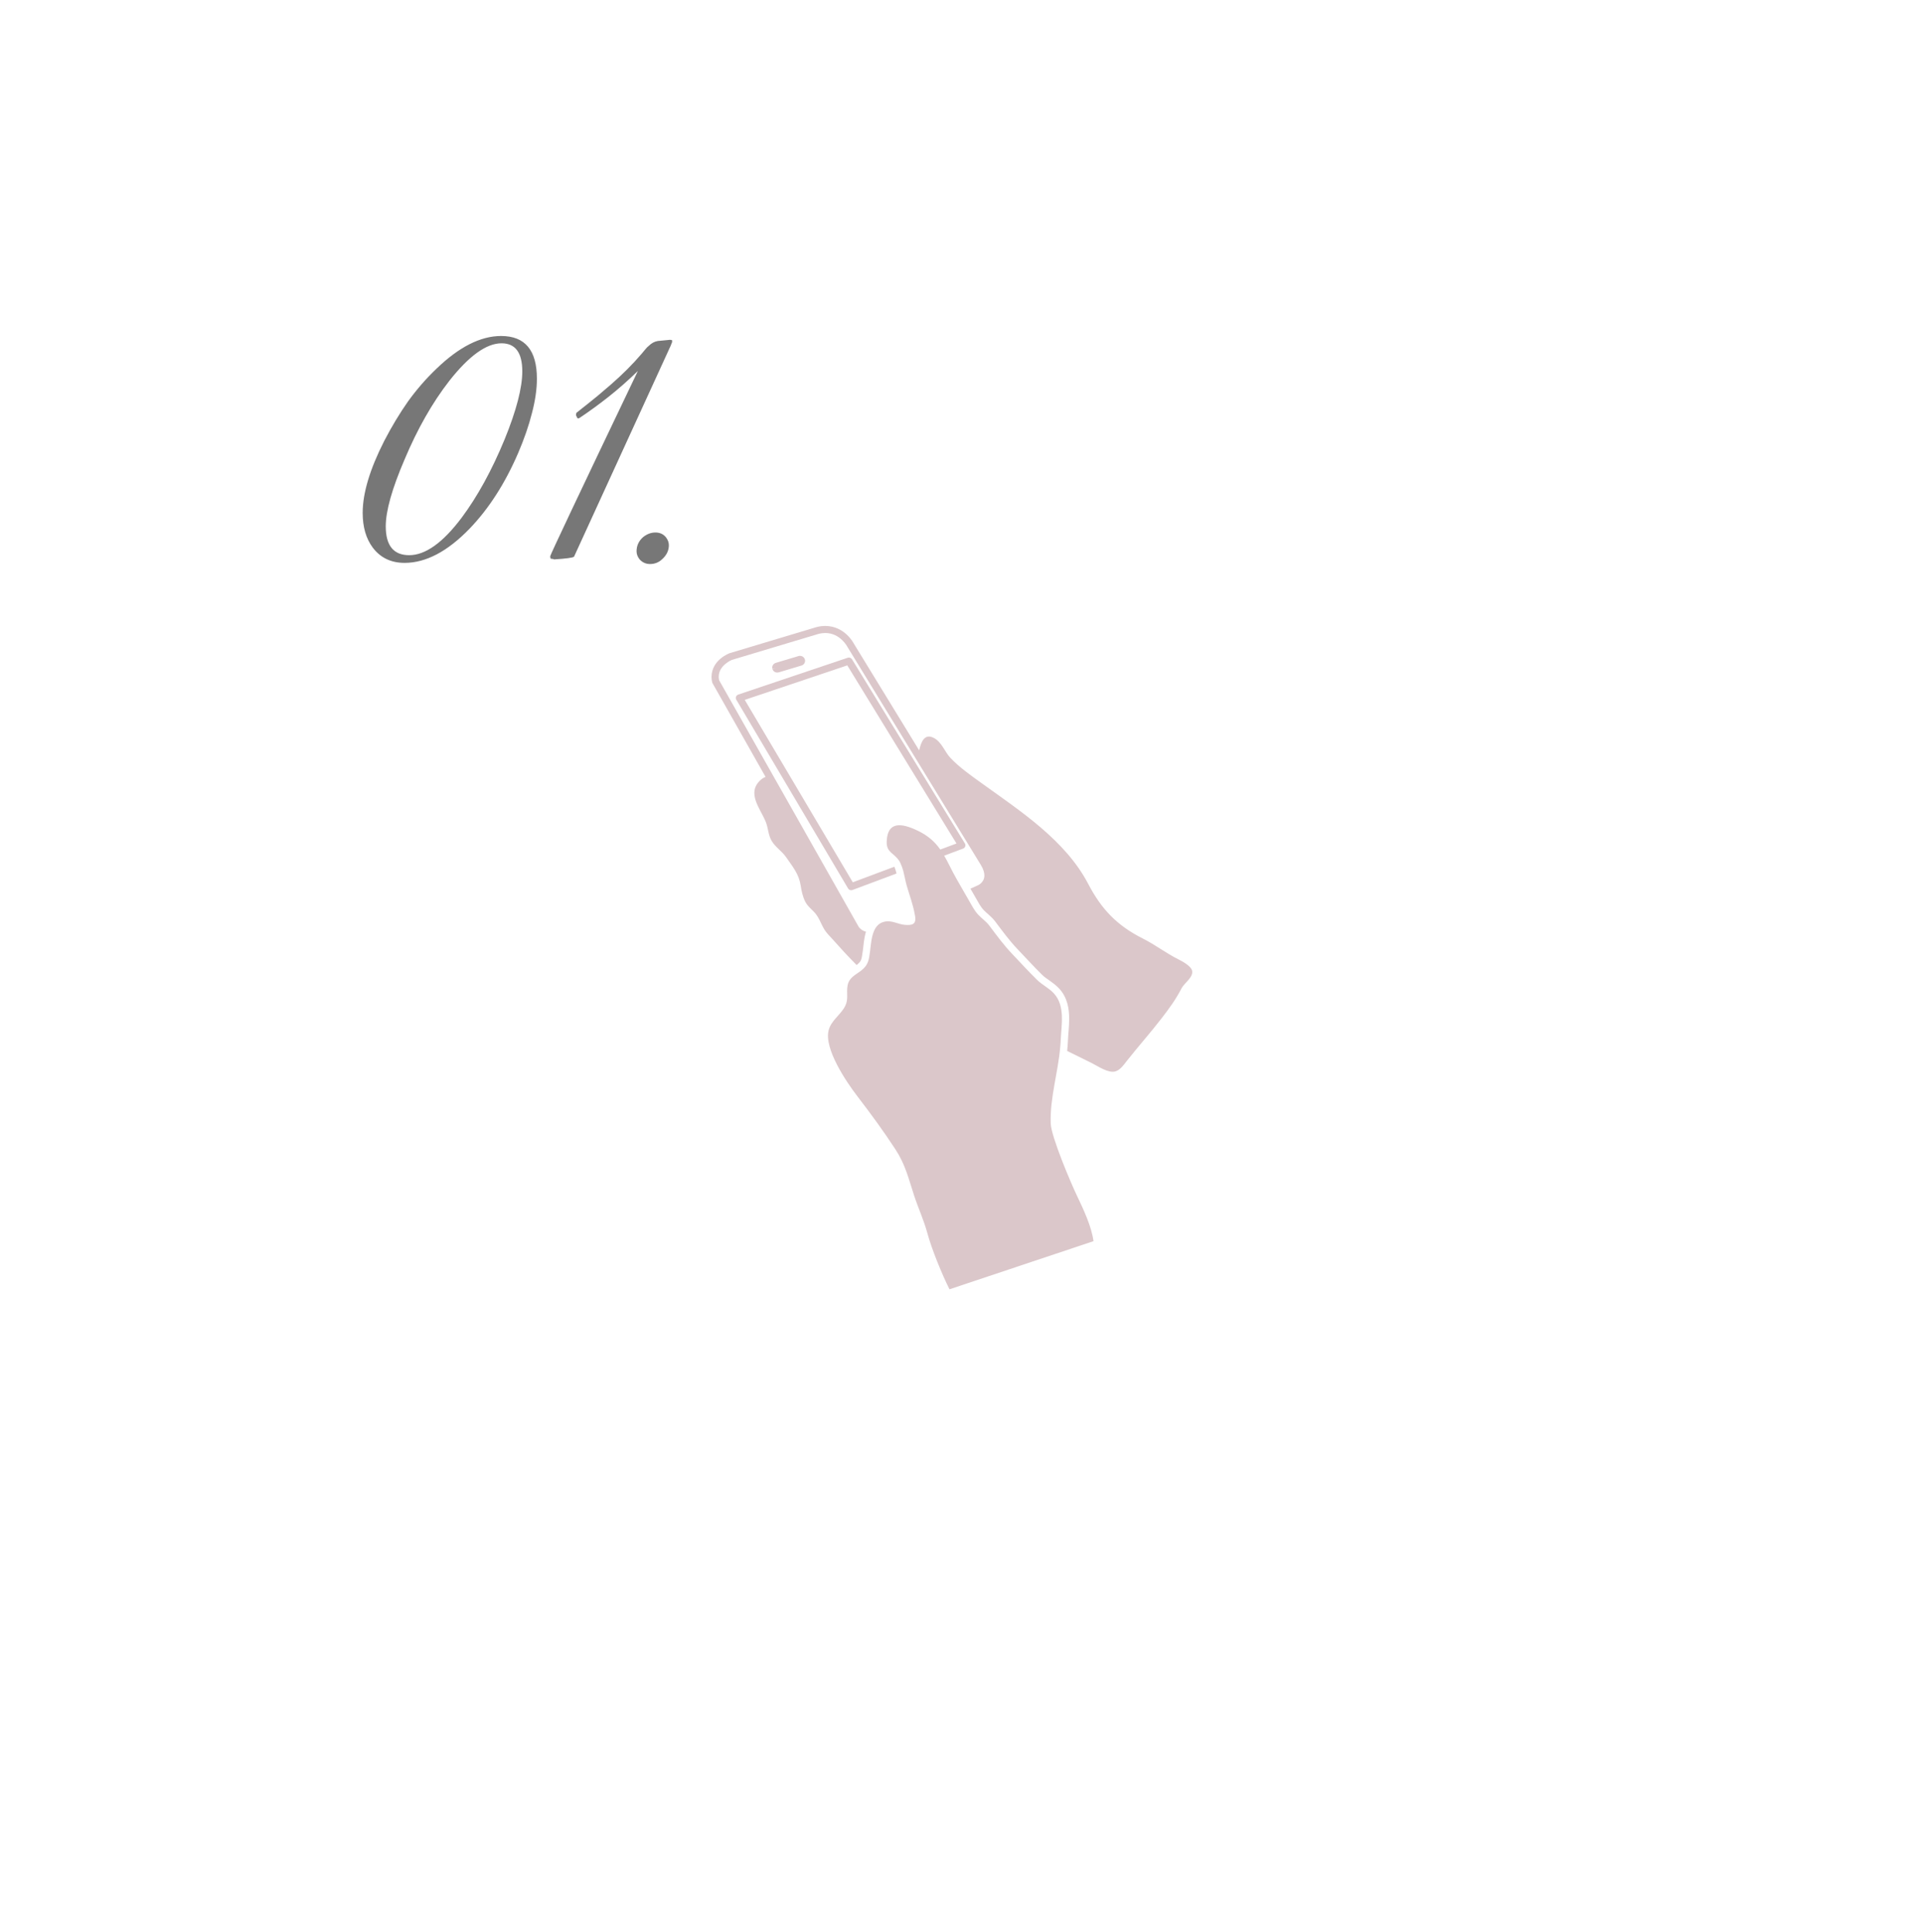 <svg width="200" height="201" viewBox="0 0 200 201" fill="none" xmlns="http://www.w3.org/2000/svg">
<g filter="url(#filter0_d_184_569)">
<rect x="30" y="30" width="140" height="141" rx="69.167" fill="white" shape-rendering="crispEdges"/>
<path d="M42.08 58.548C40.667 58.548 39.56 58.015 38.76 56.948C38.067 56.015 37.72 54.815 37.72 53.348C37.72 51.295 38.467 48.802 39.96 45.868C40.733 44.375 41.56 43.002 42.44 41.748C43.347 40.495 44.333 39.362 45.4 38.348C47.747 36.082 49.987 34.948 52.12 34.948C54.6 34.948 55.84 36.428 55.84 39.388C55.84 40.482 55.667 41.682 55.32 42.988C55 44.268 54.52 45.655 53.88 47.148C52.52 50.295 50.84 52.908 48.84 54.988C46.547 57.362 44.293 58.548 42.08 58.548ZM42.56 57.748C44.24 57.748 46.053 56.455 48 53.868C49.653 51.655 51.147 48.935 52.48 45.708C53.707 42.695 54.32 40.335 54.32 38.628C54.32 36.682 53.6 35.708 52.16 35.708C50.587 35.708 48.773 37.015 46.72 39.628C44.96 41.895 43.413 44.615 42.08 47.788C40.773 50.828 40.12 53.148 40.12 54.748C40.12 56.748 40.933 57.748 42.56 57.748ZM57.621 58.188C57.621 58.188 57.594 58.175 57.541 58.148C57.487 58.148 57.394 58.135 57.261 58.108L57.221 57.868C57.221 57.735 60.261 51.308 66.341 38.588C65.354 39.548 64.341 40.442 63.301 41.268C62.287 42.068 61.261 42.815 60.221 43.508H60.061L59.901 43.188L59.941 42.948C60.821 42.255 61.554 41.668 62.141 41.188C62.727 40.682 63.181 40.295 63.501 40.028C64.114 39.495 64.687 38.962 65.221 38.428C65.781 37.868 66.287 37.322 66.741 36.788C66.901 36.602 67.034 36.442 67.141 36.308C67.247 36.175 67.354 36.068 67.461 35.988C67.754 35.695 68.074 35.522 68.421 35.468L69.661 35.348C69.661 35.348 69.674 35.348 69.701 35.348C69.754 35.348 69.821 35.362 69.901 35.388V35.588L69.741 35.988L59.701 57.908C59.567 58.015 58.874 58.108 57.621 58.188ZM67.605 58.668C67.178 58.668 66.818 58.508 66.525 58.188C66.312 57.922 66.205 57.642 66.205 57.348C66.205 56.762 66.432 56.268 66.885 55.868C67.285 55.548 67.712 55.388 68.165 55.388C68.618 55.388 68.978 55.548 69.245 55.868C69.458 56.135 69.565 56.415 69.565 56.708C69.565 57.268 69.325 57.762 68.845 58.188C68.498 58.508 68.085 58.668 67.605 58.668Z" fill="#777777"/>
<g clip-path="url(#clip0_184_569)">
<path d="M75.863 67.949L84.923 65.228C85.257 65.143 85.557 65.108 85.838 65.108C87.897 65.131 88.782 66.921 88.803 66.948L95.597 78.049C95.798 77.186 96.144 76.221 97.163 76.779C97.951 77.21 98.276 78.233 98.85 78.838C99.8 79.838 101.003 80.679 102.11 81.476C106.168 84.397 110.813 87.422 113.172 91.93C114.563 94.588 116.169 96.271 118.894 97.642C120.156 98.277 121.26 99.135 122.53 99.774C122.999 100.01 123.878 100.486 123.985 100.972C124.133 101.646 123.168 102.261 122.897 102.782C122.28 103.972 121.64 104.843 120.824 105.905C119.655 107.424 118.384 108.847 117.202 110.344C116.894 110.734 116.516 111.299 116.005 111.444C115.266 111.653 114.198 110.907 113.535 110.572C112.691 110.148 111.838 109.741 110.991 109.318C111.024 108.979 111.052 108.638 111.067 108.293C111.092 107.614 111.196 106.812 111.199 105.978C111.2 104.932 111.024 103.758 110.149 102.816C109.495 102.134 108.792 101.817 108.38 101.392C107.529 100.556 106.705 99.648 105.859 98.762C104.995 97.859 104.283 96.887 103.498 95.839C103.066 95.28 102.579 94.965 102.301 94.654C101.989 94.328 101.751 93.868 101.436 93.315C101.266 93.02 101.099 92.73 100.929 92.437L101.738 92.07C101.742 92.07 101.892 92.005 102.056 91.838C102.225 91.665 102.378 91.428 102.379 91.061C102.379 90.785 102.292 90.42 101.997 89.942L102.318 89.752L101.996 89.941L95.417 79.188L88.145 67.303C88.132 67.276 87.951 66.925 87.564 66.559C87.174 66.192 86.613 65.846 85.838 65.844C85.621 65.844 85.386 65.871 85.129 65.937L76.112 68.642C76.102 68.648 75.769 68.784 75.433 69.068C75.074 69.373 74.754 69.796 74.751 70.389C74.751 70.501 74.764 70.624 74.792 70.757L80.415 80.693L89.278 96.353C89.284 96.368 89.294 96.386 89.333 96.441C89.437 96.574 89.66 96.812 90.068 96.912C90.061 96.933 90.054 96.953 90.047 96.972C89.846 97.662 89.811 98.361 89.746 98.832C89.592 99.824 89.646 99.929 89.095 100.383C88.857 100.141 88.618 99.893 88.368 99.636C87.594 98.84 86.889 98.004 86.132 97.198C85.501 96.527 85.402 95.834 84.894 95.13C84.549 94.653 84.023 94.348 83.736 93.764C83.488 93.264 83.361 92.683 83.281 92.146C83.098 90.922 82.469 90.188 81.753 89.154C81.315 88.523 80.646 88.133 80.247 87.45C79.891 86.845 79.908 86.132 79.63 85.458C79.058 84.07 77.61 82.467 79.124 81.115C79.283 80.973 79.45 80.877 79.621 80.81L74.078 71.015L74.067 70.963C74.023 70.766 74 70.575 74 70.389C74.039 68.611 75.843 67.968 75.863 67.949Z" fill="#DBC7CA"/>
<path d="M80.314 69.444C80.314 69.223 80.457 69.019 80.685 68.949L83.048 68.241C83.098 68.223 83.162 68.217 83.204 68.217C83.419 68.219 83.615 68.346 83.695 68.551C83.731 68.634 83.73 68.701 83.732 68.734C83.729 68.963 83.58 69.158 83.36 69.226L80.995 69.936C80.936 69.952 80.894 69.957 80.842 69.957C80.617 69.957 80.41 69.823 80.337 69.595L80.695 69.486L80.331 69.569C80.322 69.537 80.314 69.494 80.314 69.444Z" fill="#DBC7CA"/>
<path d="M87.916 104.613C88.263 103.902 88.016 103.27 88.147 102.533C88.295 101.7 88.905 101.451 89.532 100.984C89.567 100.958 89.593 100.932 89.626 100.906C90.317 100.348 90.376 99.82 90.493 98.926C90.569 98.335 90.617 97.549 90.87 96.914C91.053 96.454 91.341 96.071 91.841 95.912C92.328 95.757 92.734 95.85 93.143 95.971C93.453 96.063 93.763 96.17 94.11 96.201C94.881 96.267 95.291 96.137 95.184 95.347C95.172 95.255 95.147 95.162 95.131 95.069C94.958 94.093 94.585 93.095 94.309 92.146C94.167 91.659 94.08 91.113 93.946 90.595C93.882 90.35 93.799 90.119 93.698 89.899C93.65 89.793 93.61 89.681 93.549 89.584C92.983 88.696 92.181 88.704 92.22 87.534C92.296 85.368 93.817 85.631 95.401 86.384C96.516 86.913 97.217 87.544 97.795 88.366L98.513 88.098L99.477 87.737L96.309 82.568L88.12 69.209L77.457 72.798L82.362 81.08L88.693 91.772L93.012 90.155C93.106 90.348 93.178 90.589 93.243 90.859L88.662 92.573C88.618 92.589 88.573 92.597 88.528 92.597C88.397 92.597 88.271 92.529 88.203 92.413L81.36 80.857L76.578 72.781C76.522 72.685 76.511 72.57 76.551 72.468C76.591 72.364 76.675 72.283 76.781 72.248L88.166 68.416C88.333 68.358 88.519 68.426 88.61 68.574L95.424 79.692L100.354 87.736C100.413 87.829 100.422 87.942 100.387 88.045C100.35 88.148 100.269 88.23 100.165 88.268L98.911 88.737L98.199 89.004C98.387 89.327 98.57 89.671 98.758 90.051C99.215 90.971 99.728 91.861 100.244 92.749C100.424 93.058 100.603 93.367 100.78 93.677C101.082 94.201 101.339 94.721 101.748 95.154C102.112 95.542 102.567 95.845 102.89 96.275C103.672 97.318 104.403 98.317 105.309 99.265C106.147 100.143 106.975 101.055 107.847 101.912C108.39 102.446 109.082 102.765 109.591 103.312C110.823 104.637 110.38 106.62 110.315 108.265C110.306 108.493 110.282 108.72 110.263 108.947C110.038 111.593 109.189 114.187 109.279 116.855C109.326 118.247 111.389 123.079 111.992 124.339C112.691 125.803 113.523 127.569 113.728 129.102L98.751 134.108C97.973 132.563 96.892 129.911 96.448 128.264C96.077 126.892 95.503 125.679 95.065 124.335C94.482 122.549 94.159 121.131 93.128 119.551C91.875 117.632 90.566 115.848 89.164 114.023V114.022C88.027 112.542 85.677 109.076 86.184 107.156C86.461 106.107 87.454 105.558 87.916 104.613Z" fill="#DBC7CA"/>
</g>
</g>
<defs>
<filter id="filter0_d_184_569" x="0" y="0" width="200" height="201" filterUnits="userSpaceOnUse" color-interpolation-filters="sRGB">
<feFlood flood-opacity="0" result="BackgroundImageFix"/>
<feColorMatrix in="SourceAlpha" type="matrix" values="0 0 0 0 0 0 0 0 0 0 0 0 0 0 0 0 0 0 127 0" result="hardAlpha"/>
<feOffset/>
<feGaussianBlur stdDeviation="15"/>
<feComposite in2="hardAlpha" operator="out"/>
<feColorMatrix type="matrix" values="0 0 0 0 0 0 0 0 0 0 0 0 0 0 0 0 0 0 0.05 0"/>
<feBlend mode="normal" in2="BackgroundImageFix" result="effect1_dropShadow_184_569"/>
<feBlend mode="normal" in="SourceGraphic" in2="effect1_dropShadow_184_569" result="shape"/>
</filter>
<clipPath id="clip0_184_569">
<rect width="50" height="69" fill="white" transform="translate(74 65.108)"/>
</clipPath>
</defs>
</svg>

